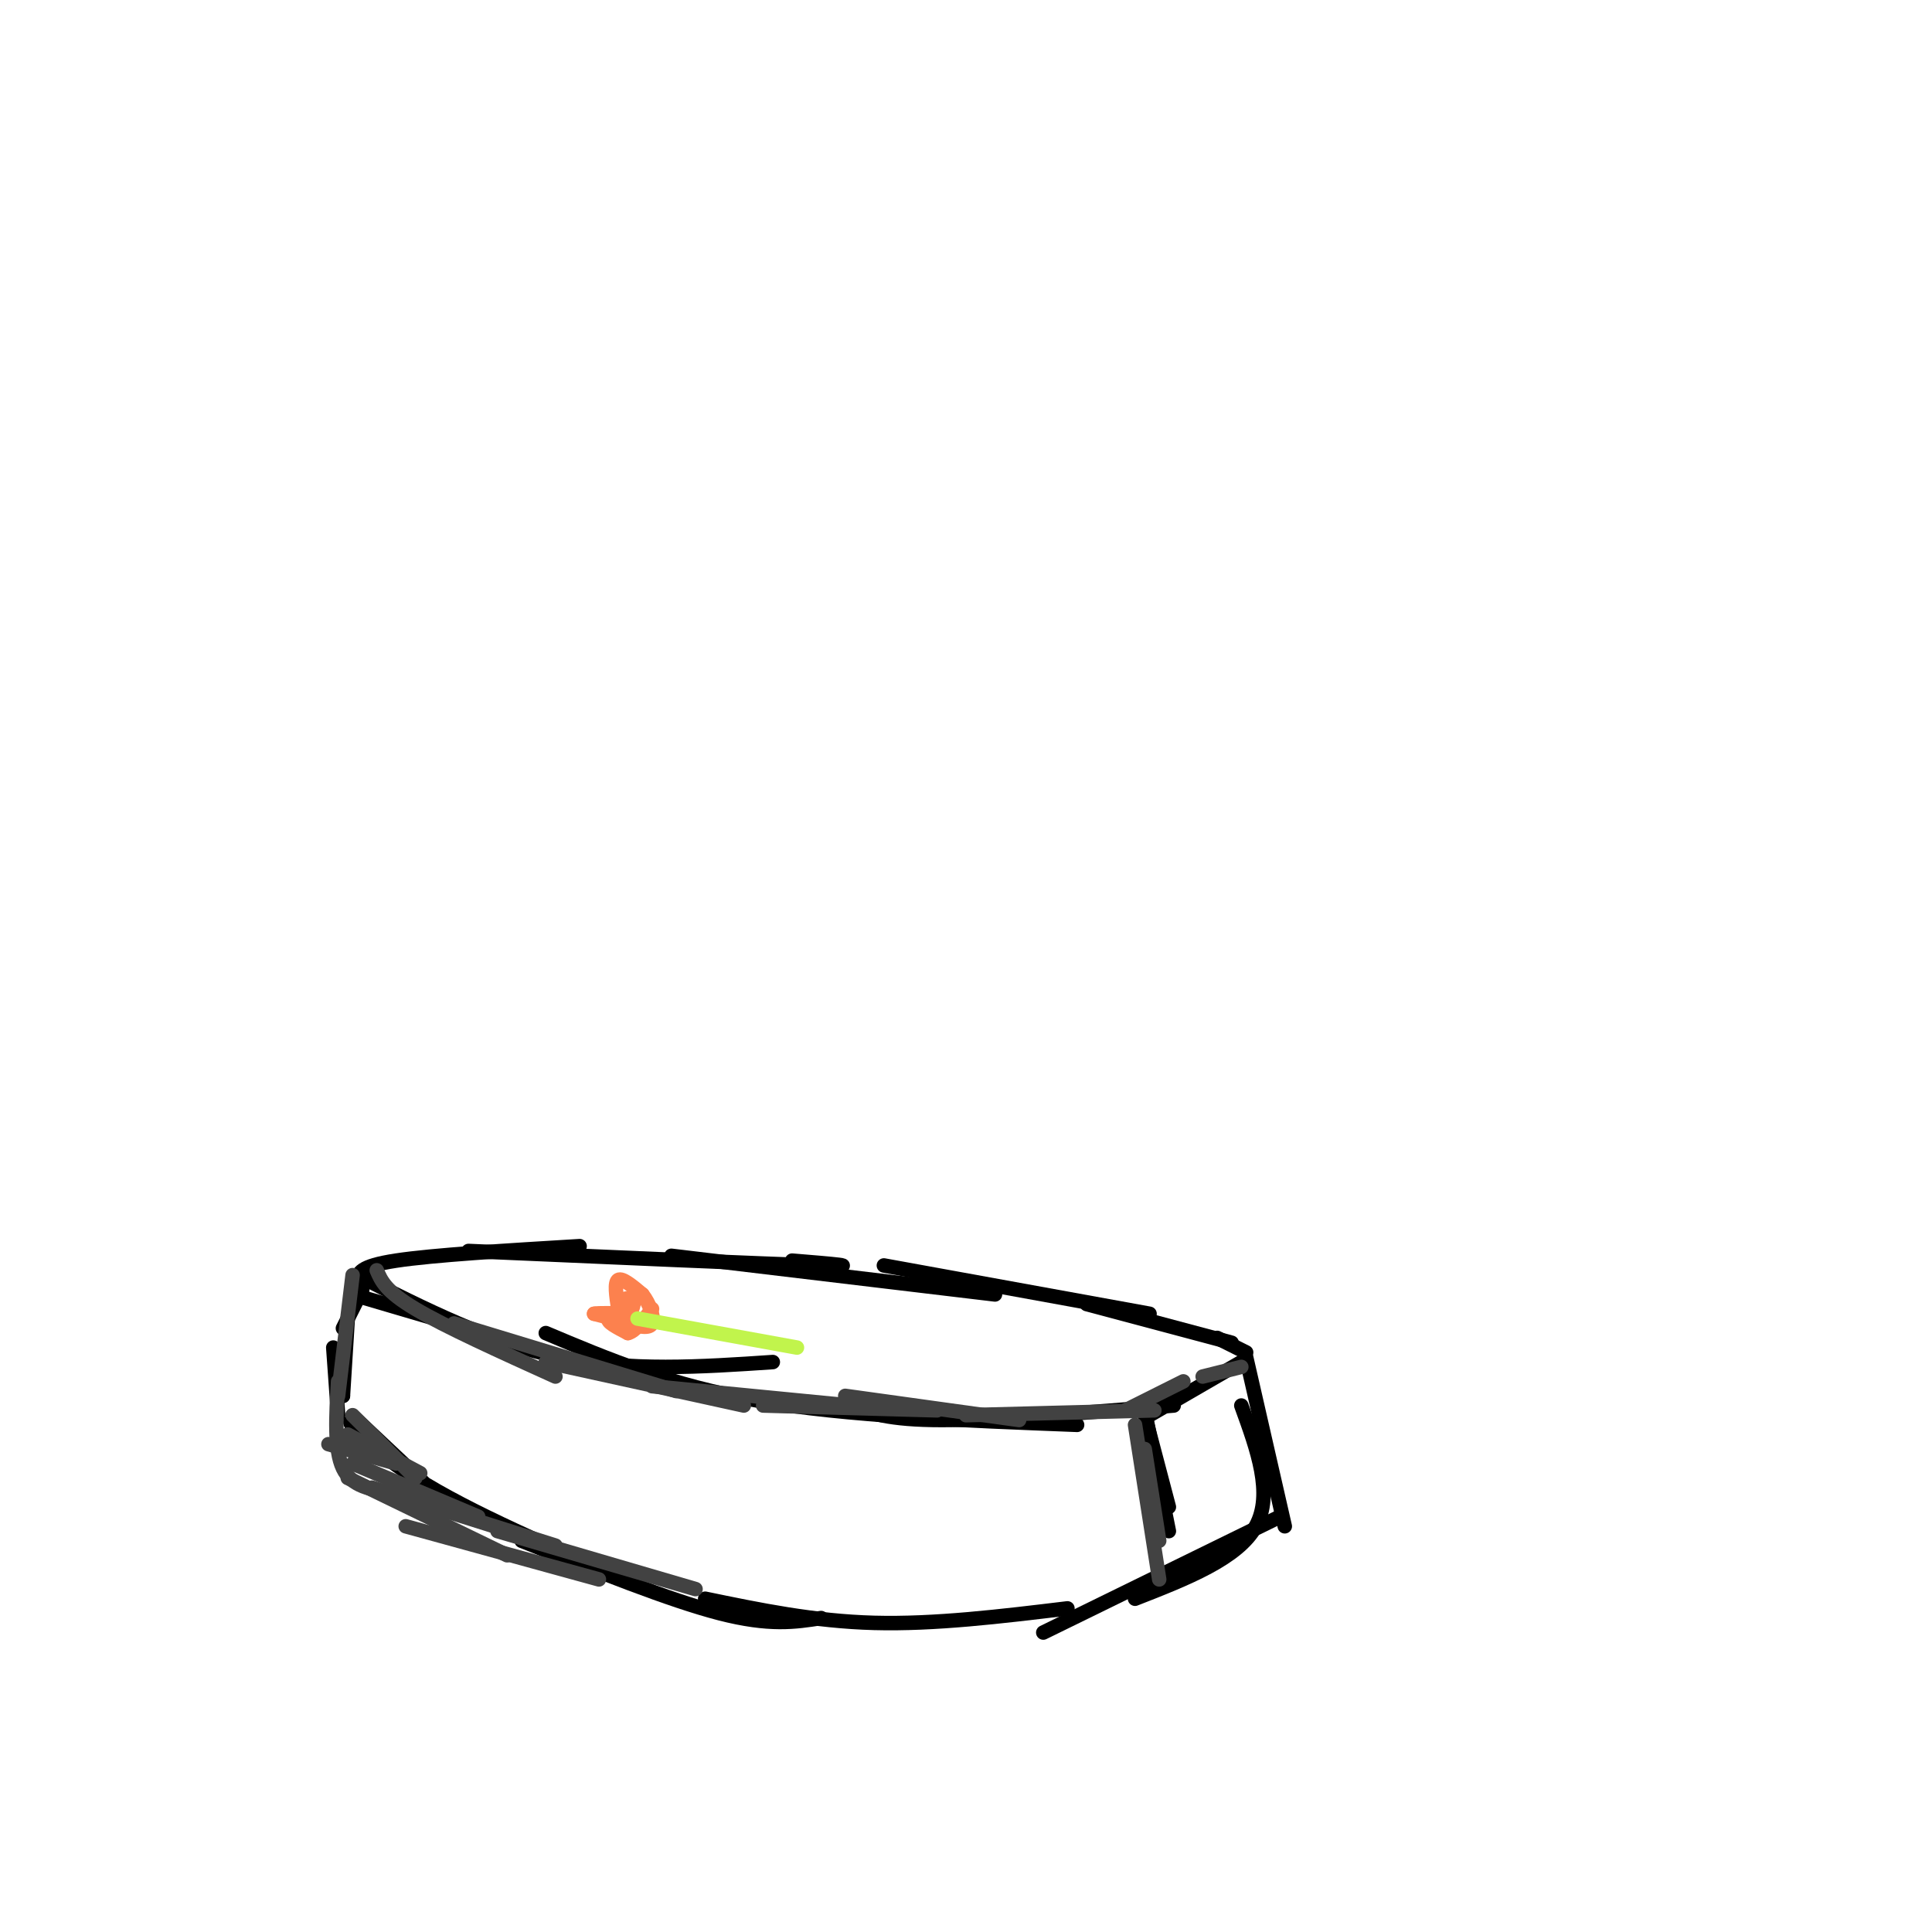 <svg viewBox='0 0 400 400' version='1.1' xmlns='http://www.w3.org/2000/svg' xmlns:xlink='http://www.w3.org/1999/xlink'><g fill='none' stroke='#000000' stroke-width='3' stroke-linecap='round' stroke-linejoin='round'><path d='M78,298c-3.761,-3.617 -7.522,-7.234 -3,-3c4.522,4.234 17.325,16.321 17,16c-0.325,-0.321 -13.780,-13.048 -18,-16c-4.220,-2.952 0.794,3.871 12,11c11.206,7.129 28.603,14.565 46,22'/><path d='M108,319c15.333,6.167 30.667,12.333 41,15c10.333,2.667 15.667,1.833 21,1'/><path d='M146,331c11.250,2.333 22.500,4.667 35,5c12.500,0.333 26.250,-1.333 40,-3'/><path d='M71,289c0.000,0.000 -1.000,-5.000 -1,-5'/><path d='M70,293c0.000,0.000 -1.000,-14.000 -1,-14'/><path d='M71,289c0.000,0.000 1.000,-16.000 1,-16'/><path d='M71,275c0.000,0.000 4.000,-8.000 4,-8'/><path d='M73,268c0.000,0.000 17.000,5.000 17,5'/><path d='M74,264c13.833,7.000 27.667,14.000 42,17c14.333,3.000 29.167,2.000 44,1'/><path d='M113,276c12.833,5.417 25.667,10.833 44,14c18.333,3.167 42.167,4.083 66,5'/><path d='M176,291c3.917,1.500 7.833,3.000 19,3c11.167,0.000 29.583,-1.500 48,-3'/><path d='M238,293c0.000,0.000 19.000,-11.000 19,-11'/><path d='M258,281c0.000,0.000 8.000,35.000 8,35'/><path d='M257,291c3.333,9.167 6.667,18.333 3,25c-3.667,6.667 -14.333,10.833 -25,15'/><path d='M265,314c0.000,0.000 -49.000,24.000 -49,24'/><path d='M237,293c0.000,0.000 5.000,19.000 5,19'/><path d='M237,292c0.000,0.000 5.000,25.000 5,25'/><path d='M74,265c0.167,-1.417 0.333,-2.833 8,-4c7.667,-1.167 22.833,-2.083 38,-3'/><path d='M97,259c30.417,1.333 60.833,2.667 72,3c11.167,0.333 3.083,-0.333 -5,-1'/><path d='M139,260c0.000,0.000 67.000,8.000 67,8'/><path d='M183,262c0.000,0.000 55.000,10.000 55,10'/><path d='M225,270c0.000,0.000 30.000,8.000 30,8'/><path d='M252,277c0.000,0.000 6.000,3.000 6,3'/></g>
<g fill='none' stroke='#FC814E' stroke-width='3' stroke-linecap='round' stroke-linejoin='round'><path d='M128,271c-0.417,-2.750 -0.833,-5.500 0,-6c0.833,-0.500 2.917,1.250 5,3'/><path d='M133,268c1.444,1.800 2.556,4.800 2,6c-0.556,1.200 -2.778,0.600 -5,0'/><path d='M130,274c-1.167,-0.667 -1.583,-2.333 -2,-4'/><path d='M128,270c0.400,-1.022 2.400,-1.578 3,-1c0.600,0.578 -0.200,2.289 -1,4'/><path d='M130,273c-1.333,0.500 -4.167,-0.250 -7,-1'/><path d='M123,272c0.500,-0.179 5.250,-0.125 6,0c0.750,0.125 -2.500,0.321 -3,1c-0.500,0.679 1.750,1.839 4,3'/><path d='M130,276c1.500,-0.333 3.250,-2.667 5,-5'/></g>
<g fill='none' stroke='#C1F44C' stroke-width='3' stroke-linecap='round' stroke-linejoin='round'><path d='M132,273c0.000,0.000 33.000,6.000 33,6'/></g>
<g fill='none' stroke='#424242' stroke-width='3' stroke-linecap='round' stroke-linejoin='round'><path d='M235,295c0.000,0.000 5.000,32.000 5,32'/><path d='M237,300c0.000,0.000 3.000,19.000 3,19'/><path d='M78,263c0.917,2.167 1.833,4.333 8,8c6.167,3.667 17.583,8.833 29,14'/><path d='M94,274c0.000,0.000 46.000,14.000 46,14'/><path d='M113,282c0.000,0.000 41.000,9.000 41,9'/><path d='M135,287c0.000,0.000 41.000,4.000 41,4'/><path d='M158,291c0.000,0.000 36.000,1.000 36,1'/><path d='M175,289c0.000,0.000 36.000,5.000 36,5'/><path d='M200,293c0.000,0.000 39.000,-1.000 39,-1'/><path d='M233,292c0.000,0.000 12.000,-6.000 12,-6'/><path d='M249,285c0.000,0.000 8.000,-2.000 8,-2'/><path d='M73,264c0.000,0.000 -3.000,25.000 -3,25'/><path d='M70,286c-0.417,7.083 -0.833,14.167 1,18c1.833,3.833 5.917,4.417 10,5'/><path d='M81,309c2.833,1.500 4.917,2.750 7,4'/><path d='M73,303c0.000,0.000 26.000,11.000 26,11'/><path d='M72,297c0.000,0.000 15.000,8.000 15,8'/><path d='M68,299c0.000,0.000 14.000,4.000 14,4'/><path d='M72,298c0.000,0.000 9.000,4.000 9,4'/><path d='M73,293c0.000,0.000 13.000,13.000 13,13'/><path d='M72,306c0.000,0.000 33.000,16.000 33,16'/><path d='M77,308c0.000,0.000 38.000,12.000 38,12'/><path d='M84,316c0.000,0.000 40.000,11.000 40,11'/><path d='M103,317c0.000,0.000 41.000,12.000 41,12'/></g>
</svg>